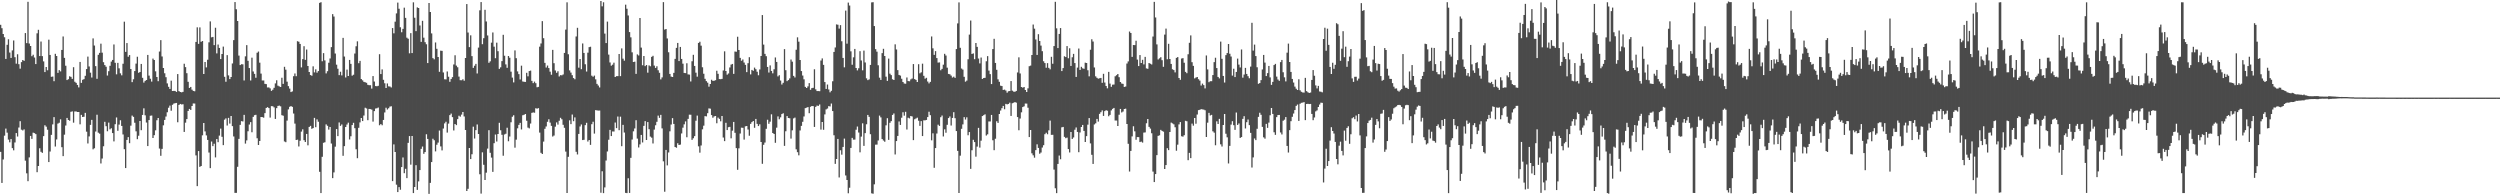<svg xmlns="http://www.w3.org/2000/svg" width="1920" height="150"><path d="M0 19.057h1v97.579H0zM1 21.647h1v118.856H1zM2 26.109h1v96.369H2zM3 28.599h1v75.587H3zM4 45.259h1v53.526H4zM5 34.409h1v67.464H5zM6 30.160h1v77.031H6zM7 40.362h1v68.955H7zM8 44.491h1v62.322H8zM9 38.717h1v75.036H9zM10 31.058h1v84.379H10zM11 43.910h1v65.497H11zM12 48.874h1v53.342H12zM13 41.696h1v63.173H13zM14 49.283h1v48.687H14zM15 52.735h1v40.360H15zM16 47.738h1v51.862H16zM17 46.068h1v54.154H17zM18 46.727h1v52.659H18zM19 25.396h1v97.997H19zM20 33.146h1v99.965H20zM21 1.389h1v137.782H21zM22 33.411h1v87.460H22zM23 35.328h1v69.088H23zM24 43.150h1v63.488H24zM25 42.058h1v59.821H25zM26 44.169h1v58.056H26zM27 49.200h1v53.825H27zM28 25.606h1v106.623H28zM29 22.891h1v104.586H29zM30 43.062h1v70.802H30zM31 31.890h1v84.668H31zM32 43.104h1v74.307H32zM33 47.156h1v57.398H33zM34 55.356h1v40.868H34zM35 51.433h1v45.831H35zM36 53.970h1v45.651H36zM37 30.459h1v94.030H37zM38 42.202h1v74.150H38zM39 58.996h1v44.580H39zM40 58.761h1v36.787H40zM41 62.383h1v27.585H41zM42 41.299h1v71.265H42zM43 42.985h1v64.125H43zM44 55.981h1v38.923H44zM45 53.875h1v40.408H45zM46 54.826h1v36.842H46zM47 38.331h1v74.728H47zM48 28.023h1v91.907H48zM49 44.432h1v58.986H49zM50 50.494h1v45.904H50zM51 61.497h1v29.078H51zM52 60.824h1v31.327H52zM53 58.593h1v34.127H53zM54 59.039h1v26.825H54zM55 60.551h1v25.014H55zM56 51.608h1v42.619H56zM57 62.796h1v22.820H57zM58 63.625h1v21.965H58zM59 65.233h1v20.780H59zM60 67.116h1v18.915H60zM61 47.567h1v47.926H61zM62 63.644h1v24.573H62zM63 61.301h1v28.540H63zM64 60.749h1v28.921H64zM65 58.193h1v28.502H65zM66 53.042h1v48.057H66zM67 43.445h1v66.717H67zM68 51.032h1v53.743H68zM69 55.830h1v40.067H69zM70 59.543h1v32.491H70zM71 29.469h1v85.239H71zM72 34.969h1v78.914H72zM73 50.803h1v50.238H73zM74 60.504h1v27.619H74zM75 42.099h1v59.808H75zM76 40.595h1v62.075H76zM77 33.556h1v91.999H77zM78 40.460h1v81.302H78zM79 47.773h1v64.548H79zM80 49.953h1v43.588H80zM81 51.239h1v45.705H81zM82 57.991h1v42.815H82zM83 54.678h1v39.485H83zM84 50.522h1v48.802H84zM85 47.304h1v51.197H85zM86 46.041h1v56.146H86zM87 34.146h1v74.465H87zM88 48.233h1v47.131H88zM89 57.098h1v33.115H89zM90 48.289h1v52.186H90zM91 52.474h1v43.239H91zM92 56.331h1v36.058H92zM93 57.864h1v38.829H93zM94 48.933h1v54.314H94zM95 16.627h1v97.944H95zM96 39.842h1v89.231H96zM97 33.088h1v74.359H97zM98 43.558h1v61.762H98zM99 42.290h1v67.675H99zM100 53.003h1v43.529H100zM101 63.068h1v25.711H101zM102 60.860h1v28.869H102zM103 54.567h1v39.707H103zM104 48.857h1v51.987H104zM105 43.592h1v63.317H105zM106 55.922h1v48.310H106zM107 55.300h1v37.651H107zM108 49.114h1v50.883H108zM109 59.738h1v28.528H109zM110 63.439h1v19.783H110zM111 62.127h1v26.432H111zM112 61.441h1v32.684H112zM113 42.199h1v69.971H113zM114 58.053h1v34.173H114zM115 60.470h1v28.430H115zM116 62.669h1v26.034H116zM117 45.017h1v60.963H117zM118 46.068h1v57.773H118zM119 54.803h1v45.303H119zM120 59.120h1v33.248H120zM121 62.370h1v28.238H121zM122 39.564h1v74.502H122zM123 30.802h1v88.862H123zM124 43.353h1v70.978H124zM125 52.244h1v44.030H125zM126 56.284h1v35.840H126zM127 59.295h1v30.218H127zM128 64.035h1v22.161H128zM129 66.643h1v16.086H129zM130 68.306h1v12.775H130zM131 61.969h1v23.066H131zM132 69.895h1v10.600H132zM133 69.766h1v9.777H133zM134 69.862h1v9.402H134zM135 70.618h1v8.451H135zM136 56.860h1v37.058H136zM137 69.998h1v10.597H137zM138 70.680h1v9.125H138zM139 70.905h1v9.340H139zM140 70.569h1v9.525H140zM141 48.946h1v52.369H141zM142 51.549h1v42.651H142zM143 56.234h1v35.197H143zM144 62.813h1v22.371H144zM145 67.546h1v16.123H145zM146 66.783h1v17.639H146zM147 68.853h1v12.565H147zM148 69.853h1v9.586H148zM149 70.080h1v9.418H149zM150 32.204h1v87.142H150zM151 20.977h1v121.968H151zM152 33.683h1v82.331H152zM153 21.061h1v107.071H153zM154 32.098h1v95.403H154zM155 31.483h1v72.447H155zM156 56.828h1v37.611H156zM157 47.627h1v53.282H157zM158 51.743h1v52.219H158zM159 45.879h1v61.589H159zM160 32.515h1v84.607H160zM161 16.447h1v112.678H161zM162 28.687h1v80.014H162zM163 28.359h1v83.861H163zM164 34.668h1v75.703H164zM165 21.293h1v99.608H165zM166 40.991h1v65.817H166zM167 34.212h1v74.996H167zM168 36.825h1v67.318H168zM169 45.348h1v53.413H169zM170 41.490h1v63.583H170zM171 35.783h1v75.676H171zM172 58.964h1v32.946H172zM173 62.750h1v28.161H173zM174 42.345h1v54.042H174zM175 57.882h1v32.648H175zM176 60.736h1v34.199H176zM177 59.161h1v29.952H177zM178 48.720h1v48.153H178zM179 30.811h1v73.989H179zM180 1.599h1v146.520H180zM181 7.101h1v141.036H181zM182 16.148h1v111.979H182zM183 42.721h1v63.910H183zM184 49.961h1v45.915H184zM185 49.292h1v43.726H185zM186 49.402h1v43.895H186zM187 61.773h1v26.442H187zM188 43.255h1v67.042H188zM189 34.684h1v73.163H189zM190 46.702h1v54.134H190zM191 52.271h1v43.356H191zM192 61.781h1v31.993H192zM193 44.269h1v57.307H193zM194 54.900h1v34.873H194zM195 56.734h1v31.725H195zM196 59.709h1v28.460H196zM197 40.495h1v65.688H197zM198 39.573h1v71.803H198zM199 48.136h1v60.174H199zM200 56.504h1v33.327H200zM201 61.779h1v28.178H201zM202 61.795h1v28.573H202zM203 64.435h1v22.462H203zM204 64.605h1v18.270H204zM205 67.158h1v15.140H205zM206 67.139h1v15.867H206zM207 67.913h1v22.399H207zM208 69.773h1v11.752H208zM209 68.915h1v12.681H209zM210 67.440h1v15.039H210zM211 64.042h1v27.324H211zM212 61.650h1v21.420H212zM213 65.783h1v15.569H213zM214 66.339h1v14.782H214zM215 66.817h1v14.863H215zM216 59.718h1v28.764H216zM217 64.427h1v24.452H217zM218 51.288h1v57.375H218zM219 53.518h1v55.702H219zM220 62.736h1v29.880H220zM221 66.143h1v17.856H221zM222 68.044h1v13.989H222zM223 70.692h1v10.782H223zM224 70.184h1v11.908H224zM225 58.525h1v28.643H225zM226 56.421h1v38.491H226zM227 58.539h1v48.975H227zM228 31.648h1v75.613H228zM229 32.051h1v80.423H229zM230 33.726h1v74.372H230zM231 51.775h1v49.285H231zM232 45.416h1v53.915H232zM233 35.481h1v72.191H233zM234 45.992h1v63.088H234zM235 38.055h1v64.827H235zM236 50.663h1v60.964H236zM237 55.320h1v42.157H237zM238 57.637h1v39.020H238zM239 58.186h1v40.730H239zM240 50.937h1v47.407H240zM241 55.584h1v34.944H241zM242 53.260h1v44.411H242zM243 55.799h1v35.884H243zM244 54.598h1v38.875H244zM245 2.191h1v129.762H245zM246 1.706h1v146.584H246zM247 47.049h1v73.351H247zM248 40.807h1v68.886H248zM249 46.400h1v62.870H249zM250 56.386h1v39.165H250zM251 54.686h1v41.912H251zM252 48.191h1v51.332H252zM253 44.921h1v52.589H253zM254 36.186h1v74.024H254zM255 10.872h1v125.911H255zM256 12.686h1v119.700H256zM257 41.101h1v71.539H257zM258 49.686h1v49.435H258zM259 52.805h1v51.731H259zM260 57.720h1v36.308H260zM261 55.069h1v41.578H261zM262 57.890h1v37.702H262zM263 29.063h1v90.576H263zM264 43.429h1v68.806H264zM265 59.504h1v38.016H265zM266 53.433h1v42.217H266zM267 58.391h1v35.836H267zM268 46.032h1v61.055H268zM269 49.026h1v55.628H269zM270 58.110h1v37.944H270zM271 57.406h1v36.916H271zM272 41.093h1v57.372H272zM273 35.553h1v79.101H273zM274 31.768h1v89.717H274zM275 48.530h1v49.620H275zM276 46.744h1v47.281H276zM277 60.710h1v29.896H277zM278 61.674h1v31.287H278zM279 62.869h1v25.863H279zM280 63.171h1v19.582H280zM281 63.576h1v19.706H281zM282 65.136h1v27.170H282zM283 65.437h1v18.216H283zM284 65.446h1v18.348H284zM285 68.046h1v16.115H285zM286 58.419h1v34.950H286zM287 62.622h1v22.721H287zM288 66.089h1v17.239H288zM289 66.256h1v16.903H289zM290 65.891h1v16.706H290zM291 41.613h1v54.596H291zM292 56.899h1v38.369H292zM293 53.303h1v42.925H293zM294 61.303h1v30.804H294zM295 63.953h1v22.435H295zM296 67.578h1v15.180H296zM297 64.111h1v20.017H297zM298 66.287h1v16.876H298zM299 66.459h1v15.399H299zM300 67.166h1v14.458H300zM301 21.540h1v117.587H301zM302 25.600h1v85.305H302zM303 16.666h1v100.082H303zM304 10.300h1v131.523H304zM305 1.981h1v145.508H305zM306 6.691h1v137.029H306zM307 20.936h1v124.755H307zM308 24.774h1v103.532H308zM309 22.187h1v98.768H309zM310 5.914h1v127.089H310zM311 13.697h1v115.937H311zM312 28.921h1v107.872H312zM313 29.757h1v79.980H313zM314 40.965h1v63.527H314zM315 25.453h1v100.987H315zM316 40.747h1v63.708H316zM317 1.795h1v146.503H317zM318 13.645h1v129.955H318zM319 23.920h1v102.962H319zM320 5.703h1v140.125H320zM321 6.166h1v133.148H321zM322 19.569h1v111.028H322zM323 32.129h1v82.186H323zM324 15.999h1v96.545H324zM325 28.921h1v89.183H325zM326 32.427h1v84.340H326zM327 33.975h1v69.141H327zM328 48.433h1v58.251H328zM329 2.306h1v146.582H329zM330 9.226h1v131.216H330zM331 25.668h1v98.788H331zM332 44.664h1v61.904H332zM333 45.543h1v62.163H333zM334 32.615h1v83.681H334zM335 37.486h1v73.679H335zM336 43.767h1v65.731H336zM337 55.167h1v45.095H337zM338 38.929h1v73.493H338zM339 39.074h1v76.451H339zM340 55.651h1v43.076H340zM341 60.873h1v33.883H341zM342 60.978h1v32.510H342zM343 54.903h1v46.935H343zM344 58.943h1v36.000H344zM345 62.822h1v25.606H345zM346 60.638h1v26.608H346zM347 59.262h1v30.706H347zM348 49.499h1v50.703H348zM349 42.465h1v52.750H349zM350 50.386h1v45.714H350zM351 51.648h1v39.867H351zM352 58.845h1v30.016H352zM353 61.584h1v28.026H353zM354 61.634h1v26.367H354zM355 60.899h1v25.122H355zM356 61.984h1v27.467H356zM357 44.566h1v55.257H357zM358 3.102h1v143.582H358zM359 24.965h1v120.009H359zM360 36.173h1v77.466H360zM361 27.131h1v95.042H361zM362 43.111h1v75.344H362zM363 52.128h1v45.164H363zM364 50.464h1v55.910H364zM365 49.053h1v50.905H365zM366 56.438h1v39.152H366zM367 36.558h1v66.379H367zM368 7.922h1v125.937H368zM369 1.593h1v147.098H369zM370 33.944h1v83.049H370zM371 29.348h1v97.193H371zM372 7.539h1v130.707H372zM373 16.486h1v116.108H373zM374 27.221h1v86.928H374zM375 48.247h1v51.757H375zM376 47.118h1v70.233H376zM377 32.768h1v88.269H377zM378 24.936h1v107.057H378zM379 35.835h1v74.151H379zM380 44.691h1v58.633H380zM381 32.792h1v75.930H381zM382 39.336h1v63.580H382zM383 52.900h1v41.424H383zM384 51.731h1v48.299H384zM385 46.966h1v56.567H385zM386 26.713h1v92.910H386zM387 42.814h1v60.475H387zM388 49.450h1v53.268H388zM389 52.069h1v46.041H389zM390 42.991h1v65.480H390zM391 44.343h1v60.491H391zM392 55.047h1v38.873H392zM393 59.589h1v30.044H393zM394 63.272h1v25.240H394zM395 38.693h1v74.725H395zM396 44.683h1v62.593H396zM397 54.831h1v43.706H397zM398 56.956h1v38.936H398zM399 61.048h1v33.297H399zM400 50.425h1v49.013H400zM401 62.580h1v25.920H401zM402 62.844h1v25.302H402zM403 62.927h1v24.606H403zM404 55.905h1v36.824H404zM405 58.627h1v39.357H405zM406 54.568h1v44.030H406zM407 54.237h1v40.661H407zM408 62.131h1v24.531H408zM409 63.823h1v22.490H409zM410 62.657h1v23.928H410zM411 63.875h1v19.262H411zM412 67.041h1v16.434H412zM413 66.710h1v16.355H413zM414 35.862h1v65.973H414zM415 33.380h1v83.990H415zM416 16.254h1v102.025H416zM417 29.312h1v79.414H417zM418 48.294h1v50.602H418zM419 51.841h1v45.260H419zM420 50.336h1v43.186H420zM421 52.286h1v39.312H421zM422 55.019h1v39.160H422zM423 57.421h1v39.241H423zM424 38.314h1v66.551H424zM425 48.517h1v55.593H425zM426 54.112h1v43.162H426zM427 55.896h1v38.110H427zM428 54.718h1v40.993H428zM429 58.701h1v34.024H429zM430 57.708h1v32.775H430zM431 57.878h1v33.737H431zM432 57.198h1v38.653H432zM433 40.630h1v57.540H433zM434 22.757h1v93.652H434zM435 1.785h1v146.457H435zM436 41.690h1v78.749H436zM437 54.089h1v38.323H437zM438 55.750h1v39.594H438zM439 57.756h1v30.184H439zM440 59.968h1v33.130H440zM441 60.853h1v29.314H441zM442 27.980h1v88.607H442zM443 21.357h1v97.270H443zM444 51.951h1v50.903H444zM445 45.335h1v51.803H445zM446 53.143h1v42.444H446zM447 33.376h1v74.205H447zM448 40.636h1v66.730H448zM449 49.358h1v46.765H449zM450 54.911h1v39.394H450zM451 40.470h1v68.211H451zM452 36.205h1v71.334H452zM453 35.887h1v75.378H453zM454 58.135h1v37.234H454zM455 58.908h1v34.583H455zM456 58.063h1v44.547H456zM457 60.929h1v23.668H457zM458 64.409h1v20.353H458zM459 65.696h1v19.257H459zM460 67.165h1v17.706H460zM461 0.755h1v147.261H461zM462 4.851h1v126.689H462zM463 1.745h1v146.557H463zM464 25.794h1v118.152H464zM465 33.076h1v90.223H465zM466 16.570h1v99.764H466zM467 41.943h1v65.369H467zM468 47.950h1v51.783H468zM469 50.418h1v54.100H469zM470 49.651h1v51.322H470zM471 48.148h1v52.871H471zM472 59.127h1v34.956H472zM473 58.453h1v39.976H473zM474 58.466h1v31.042H474zM475 41.453h1v58.537H475zM476 58.447h1v31.141H476zM477 37.178h1v75.102H477zM478 45.068h1v50.811H478zM479 46.596h1v55.205H479zM480 3.573h1v144.573H480zM481 6.686h1v141.633H481zM482 11.878h1v125.033H482zM483 24.603h1v123.559H483zM484 28.670h1v92.546H484zM485 40.173h1v66.993H485zM486 47.598h1v53.285H486zM487 47.350h1v51.305H487zM488 56.707h1v35.632H488zM489 41.776h1v64.670H489zM490 42.583h1v70.677H490zM491 13.799h1v97.077H491zM492 36.555h1v67.061H492zM493 50.102h1v59.286H493zM494 43.011h1v53.680H494zM495 50.793h1v42.223H495zM496 49.920h1v57.600H496zM497 55.810h1v37.934H497zM498 50.244h1v49.000H498zM499 50.914h1v53.977H499zM500 43.688h1v62.060H500zM501 42.866h1v67.336H501zM502 50.382h1v49.130H502zM503 52.167h1v44.034H503zM504 50.896h1v42.627H504zM505 53.982h1v34.795H505zM506 55.912h1v34.589H506zM507 60.986h1v27.256H507zM508 59.428h1v39.161H508zM509 1.632h1v122.295H509zM510 22.710h1v124.548H510zM511 22.255h1v92.876H511zM512 29.533h1v97.473H512zM513 40.118h1v76.981H513zM514 56.765h1v44.115H514zM515 58.827h1v36.836H515zM516 59.123h1v31.592H516zM517 55.977h1v39.204H517zM518 45.220h1v67.701H518zM519 36.761h1v76.690H519zM520 32.979h1v77.030H520zM521 46.890h1v64.482H521zM522 36.038h1v75.021H522zM523 45.269h1v57.255H523zM524 48.888h1v49.144H524zM525 56.028h1v39.451H525zM526 56.181h1v37.062H526zM527 48.570h1v56.834H527zM528 57.126h1v34.179H528zM529 57.273h1v30.805H529zM530 62.589h1v25.549H530zM531 47.071h1v60.365H531zM532 42.064h1v64.122H532zM533 50.614h1v53.927H533zM534 55.801h1v36.929H534zM535 58.871h1v29.911H535zM536 32.992h1v79.371H536zM537 32.060h1v85.173H537zM538 35.096h1v76.598H538zM539 51.645h1v47.662H539zM540 56.633h1v39.900H540zM541 60.540h1v28.672H541zM542 62.312h1v27.058H542zM543 63.503h1v23.450H543zM544 66.562h1v16.705H544zM545 64.531h1v18.905H545zM546 61.235h1v27.126H546zM547 62.124h1v28.296H547zM548 62.000h1v27.383H548zM549 61.593h1v27.501H549zM550 54.341h1v40.342H550zM551 56.693h1v33.616H551zM552 60.711h1v30.581H552zM553 60.838h1v32.348H553zM554 60.591h1v28.477H554zM555 54.121h1v51.495H555zM556 39.405h1v69.006H556zM557 54.526h1v39.774H557zM558 57.348h1v42.556H558zM559 56.432h1v41.278H559zM560 51.833h1v45.588H560zM561 49.606h1v56.643H561zM562 49.099h1v51.267H562zM563 56.708h1v36.917H563zM564 39.579h1v62.394H564zM565 39.736h1v74.051H565zM566 28.217h1v102.206H566zM567 38.401h1v75.526H567zM568 44.429h1v58.100H568zM569 46.666h1v51.408H569zM570 45.644h1v52.520H570zM571 48.026h1v59.186H571zM572 49.830h1v47.192H572zM573 55.388h1v41.364H573zM574 48.535h1v50.926H574zM575 43.952h1v60.296H575zM576 57.136h1v38.013H576zM577 53.696h1v40.120H577zM578 54.357h1v38.563H578zM579 51.916h1v46.243H579zM580 53.138h1v38.197H580zM581 55.107h1v40.044H581zM582 57.793h1v39.049H582zM583 53.324h1v42.149H583zM584 42.996h1v66.059H584zM585 11.578h1v114.212H585zM586 34.274h1v76.952H586zM587 41.394h1v68.073H587zM588 43.158h1v55.738H588zM589 51.407h1v40.524H589zM590 55.718h1v39.365H590zM591 50.221h1v43.226H591zM592 54.497h1v33.287H592zM593 56.307h1v45.860H593zM594 53.172h1v49.732H594zM595 44.121h1v65.563H595zM596 47.575h1v50.458H596zM597 58.696h1v30.704H597zM598 57.762h1v33.819H598zM599 61.842h1v28.289H599zM600 64.900h1v22.706H600zM601 63.616h1v23.391H601zM602 37.723h1v74.289H602zM603 53.901h1v46.891H603zM604 62.328h1v26.818H604zM605 61.495h1v29.149H605zM606 60.234h1v30.616H606zM607 45.711h1v60.712H607zM608 47.350h1v52.755H608zM609 58.255h1v32.697H609zM610 59.516h1v30.797H610zM611 38.187h1v76.481H611zM612 28.655h1v88.258H612zM613 31.995h1v87.301H613zM614 46.091h1v54.104H614zM615 54.580h1v42.091H615zM616 58.026h1v35.512H616zM617 60.942h1v28.528H617zM618 66.714h1v16.345H618zM619 67.571h1v15.119H619zM620 66.358h1v15.892H620zM621 63.864h1v23.053H621zM622 68.951h1v13.053H622zM623 67.666h1v13.734H623zM624 67.453h1v14.074H624zM625 53.171h1v44.304H625zM626 68.588h1v13.494H626zM627 69.964h1v11.127H627zM628 69.939h1v11.358H628zM629 70.065h1v10.167H629zM630 46.507h1v53.026H630zM631 44.856h1v48.864H631zM632 49.826h1v49.857H632zM633 63.049h1v24.829H633zM634 68.297h1v15.733H634zM635 64.948h1v18.391H635zM636 68.711h1v12.785H636zM637 70.904h1v10.863H637zM638 69.743h1v9.761H638zM639 62.421h1v22.873H639zM640 39.863h1v64.010H640zM641 36.468h1v89.389H641zM642 18.727h1v103.361H642zM643 19.004h1v87.686H643zM644 21.983h1v114.323H644zM645 19.314h1v96.094H645zM646 31.699h1v87.101H646zM647 44.507h1v68.344H647zM648 51.702h1v54.752H648zM649 8.136h1v126.599H649zM650 33.537h1v104.688H650zM651 2.015h1v146.438H651zM652 4.262h1v139.910H652zM653 39.431h1v74.178H653zM654 49.698h1v56.191H654zM655 44.033h1v63.214H655zM656 37.572h1v69.650H656zM657 52.216h1v47.427H657zM658 54.057h1v43.114H658zM659 52.439h1v49.361H659zM660 39.311h1v77.700H660zM661 46.457h1v58.473H661zM662 54.012h1v40.682H662zM663 38.851h1v73.162H663zM664 47.982h1v54.246H664zM665 60.168h1v35.268H665zM666 61.535h1v26.757H666zM667 60.953h1v28.815H667zM668 49.882h1v53.170H668zM669 1.826h1v146.643H669zM670 1.688h1v147.109H670zM671 20.022h1v121.563H671zM672 37.730h1v73.356H672zM673 39.694h1v71.359H673zM674 50.106h1v57.793H674zM675 59.629h1v29.130H675zM676 61.397h1v28.758H676zM677 40.795h1v66.029H677zM678 37.497h1v70.410H678zM679 43.014h1v65.838H679zM680 58.902h1v37.371H680zM681 62.087h1v28.695H681zM682 45.011h1v62.423H682zM683 56.573h1v37.716H683zM684 57.713h1v35.333H684zM685 60.878h1v27.415H685zM686 61.441h1v25.726H686zM687 34.023h1v84.624H687zM688 37.982h1v70.370H688zM689 53.838h1v50.575H689zM690 57.532h1v35.757H690zM691 58.054h1v37.915H691zM692 60.462h1v29.950H692zM693 62.999h1v23.217H693zM694 64.144h1v24.714H694zM695 64.302h1v21.536H695zM696 59.486h1v40.020H696zM697 62.243h1v28.178H697zM698 62.435h1v28.480H698zM699 60.982h1v28.095H699zM700 60.302h1v29.133H700zM701 49.223h1v58.389H701zM702 60.698h1v30.873H702zM703 61.367h1v29.634H703zM704 62.982h1v27.378H704zM705 49.309h1v43.435H705zM706 56.321h1v40.355H706zM707 55.544h1v37.491H707zM708 48.892h1v55.624H708zM709 58.190h1v34.221H709zM710 60.427h1v32.014H710zM711 59.763h1v32.367H711zM712 62.603h1v27.293H712zM713 64.029h1v21.775H713zM714 62.850h1v25.601H714zM715 28.002h1v79.796H715zM716 37.114h1v65.290H716zM717 42.121h1v86.744H717zM718 39.278h1v74.443H718zM719 44.601h1v57.929H719zM720 48.098h1v47.650H720zM721 47.909h1v48.801H721zM722 53.984h1v36.017H722zM723 52.874h1v35.868H723zM724 49.651h1v55.131H724zM725 41.313h1v58.009H725zM726 42.643h1v59.303H726zM727 51.984h1v43.887H727zM728 56.780h1v33.892H728zM729 57.034h1v32.390H729zM730 58.055h1v38.329H730zM731 59.526h1v31.031H731zM732 58.893h1v27.264H732zM733 59.813h1v30.960H733zM734 37.665h1v62.986H734zM735 17.964h1v97.913H735zM736 1.826h1v146.421H736zM737 36.722h1v82.851H737zM738 52.629h1v46.278H738zM739 53.473h1v42.089H739zM740 58.975h1v30.995H740zM741 62.703h1v29.108H741zM742 61.904h1v28.213H742zM743 45.502h1v58.396H743zM744 26.549h1v74.901H744zM745 15.755h1v113.923H745zM746 41.419h1v74.009H746zM747 41.012h1v66.354H747zM748 45.490h1v63.608H748zM749 33.001h1v87.299H749zM750 35.982h1v76.617H750zM751 44.960h1v53.255H751zM752 48.702h1v64.643H752zM753 44.177h1v63.852H753zM754 60.632h1v28.491H754zM755 59.911h1v28.550H755zM756 59.730h1v28.076H756zM757 47.074h1v57.018H757zM758 43.113h1v60.052H758zM759 54.214h1v39.076H759zM760 56.921h1v36.384H760zM761 64.538h1v23.731H761zM762 37.669h1v70.036H762zM763 29.823h1v85.542H763zM764 48.353h1v58.200H764zM765 53.615h1v39.509H765zM766 60.952h1v33.472H766zM767 62.817h1v24.722H767zM768 65.774h1v19.127H768zM769 66.106h1v16.985H769zM770 69.090h1v12.283H770zM771 68.810h1v15.128H771zM772 69.540h1v10.224H772zM773 71.183h1v8.997H773zM774 70.113h1v9.722H774zM775 69.912h1v8.940H775zM776 62.266h1v26.772H776zM777 69.648h1v9.671H777zM778 70.328h1v8.554H778zM779 70.484h1v7.923H779zM780 69.857h1v8.980H780zM781 55.671h1v34.228H781zM782 44.020h1v56.033H782zM783 56.398h1v34.621H783zM784 66.828h1v19.420H784zM785 67.305h1v14.946H785zM786 66.815h1v14.869H786zM787 69.120h1v10.383H787zM788 70.672h1v8.879H788zM789 67.840h1v14.909H789zM790 50.859h1v54.383H790zM791 50.377h1v49.475H791zM792 42.236h1v75.539H792zM793 18.849h1v100.421H793zM794 22.039h1v99.074H794zM795 30.324h1v84.988H795zM796 42.171h1v68.675H796zM797 26.244h1v87.379H797zM798 31.469h1v86.604H798zM799 34.999h1v82.124H799zM800 39.297h1v74.002H800zM801 47.039h1v64.486H801zM802 48.435h1v54.641H802zM803 52.011h1v49.951H803zM804 48.488h1v54.604H804zM805 52.137h1v47.940H805zM806 53.256h1v39.361H806zM807 43.621h1v59.954H807zM808 48.948h1v54.603H808zM809 35.378h1v94.853H809zM810 1.378h1v143.216H810zM811 21.757h1v126.570H811zM812 36.930h1v88.960H812zM813 26.043h1v93.429H813zM814 21.532h1v100.798H814zM815 54.567h1v43.210H815zM816 52.269h1v45.233H816zM817 43.195h1v61.900H817zM818 43.806h1v62.354H818zM819 35.377h1v70.289H819zM820 44.743h1v69.753H820zM821 37.062h1v80.034H821zM822 50.652h1v50.739H822zM823 43.965h1v62.738H823zM824 41.362h1v64.189H824zM825 48.413h1v51.222H825zM826 59.060h1v38.849H826zM827 51.904h1v49.441H827zM828 37.254h1v79.639H828zM829 53.733h1v48.011H829zM830 51.306h1v46.235H830zM831 52.467h1v43.485H831zM832 52.817h1v47.718H832zM833 48.106h1v60.973H833zM834 48.392h1v56.161H834zM835 53.973h1v41.750H835zM836 58.610h1v32.047H836zM837 38.187h1v71.952H837zM838 30.137h1v88.769H838zM839 31.903h1v94.004H839zM840 51.794h1v43.802H840zM841 58.604h1v36.110H841zM842 59.745h1v31.611H842zM843 60.423h1v32.968H843zM844 60.100h1v27.332H844zM845 59.844h1v26.327H845zM846 63.594h1v21.217H846zM847 56.655h1v32.390H847zM848 63.401h1v21.941H848zM849 66.051h1v18.559H849zM850 67.823h1v17.210H850zM851 55.191h1v34.105H851zM852 64.195h1v24.042H852zM853 66.651h1v18.125H853zM854 65.002h1v18.614H854zM855 64.948h1v17.947H855zM856 58.579h1v33.973H856zM857 57.745h1v34.799H857zM858 56.846h1v39.913H858zM859 59.292h1v28.815H859zM860 62.992h1v20.667H860zM861 64.135h1v22.233H861zM862 64.389h1v21.268H862zM863 66.774h1v16.931H863zM864 66.473h1v16.974H864zM865 48.786h1v46.423H865zM866 47.144h1v63.270H866zM867 24.216h1v107.519H867zM868 25.349h1v90.586H868zM869 43.657h1v61.100H869zM870 34.572h1v62.398H870zM871 34.642h1v66.222H871zM872 31.285h1v76.036H872zM873 45.778h1v59.492H873zM874 50.759h1v54.575H874zM875 42.303h1v66.811H875zM876 48.387h1v60.346H876zM877 45.910h1v63.616H877zM878 49.434h1v52.412H878zM879 43.699h1v57.967H879zM880 52.530h1v42.147H880zM881 52.836h1v38.534H881zM882 48.400h1v49.042H882zM883 48.971h1v49.809H883zM884 49.526h1v52.844H884zM885 28.052h1v103.712H885zM886 1.442h1v138.402H886zM887 13.424h1v120.237H887zM888 34.088h1v85.059H888zM889 45.681h1v58.664H889zM890 44.784h1v59.174H890zM891 43.947h1v55.768H891zM892 46.222h1v54.311H892zM893 51.292h1v49.834H893zM894 26.564h1v103.247H894zM895 21.953h1v104.841H895zM896 45.503h1v68.326H896zM897 33.621h1v81.688H897zM898 45.320h1v56.037H898zM899 49.093h1v45.076H899zM900 53.219h1v41.533H900zM901 53.792h1v41.676H901zM902 55.610h1v42.142H902zM903 44.429h1v71.340H903zM904 43.807h1v67.308H904zM905 59.895h1v35.667H905zM906 61.283h1v32.469H906zM907 44.950h1v59.722H907zM908 44.628h1v60.314H908zM909 48.172h1v55.643H909zM910 55.199h1v37.565H910zM911 56.201h1v36.914H911zM912 41.658h1v81.354H912zM913 32.876h1v84.536H913zM914 27.194h1v94.227H914zM915 47.746h1v47.174H915zM916 50.562h1v45.958H916zM917 60.219h1v30.416H917zM918 59.566h1v35.437H918zM919 59.142h1v28.837H919zM920 60.846h1v23.735H920zM921 61.897h1v22.435H921zM922 65.664h1v18.147H922zM923 64.213h1v19.807H923zM924 65.396h1v18.762H924zM925 67.914h1v16.750H925zM926 42.585h1v62.653H926zM927 53.311h1v40.892H927zM928 63.115h1v23.547H928zM929 62.349h1v26.322H929zM930 62.354h1v25.866H930zM931 57.643h1v43.196H931zM932 47.699h1v54.164H932zM933 44.344h1v67.235H933zM934 52.289h1v40.917H934zM935 59.100h1v36.152H935zM936 60.234h1v31.067H936zM937 31.951h1v78.882H937zM938 45.161h1v67.359H938zM939 58.323h1v37.702H939zM940 63.362h1v24.205H940zM941 42.367h1v60.351H941zM942 40.765h1v64.716H942zM943 33.798h1v91.732H943zM944 41.261h1v70.789H944zM945 43.401h1v52.290H945zM946 58.052h1v35.017H946zM947 52.777h1v43.371H947zM948 59.204h1v40.518H948zM949 55.239h1v31.197H949zM950 44.982h1v50.965H950zM951 49.633h1v45.212H951zM952 51.788h1v54.142H952zM953 37.973h1v67.269H953zM954 59.656h1v31.656H954zM955 57.260h1v31.973H955zM956 52.128h1v46.526H956zM957 56.802h1v37.043H957zM958 58.517h1v33.270H958zM959 60.117h1v35.962H959zM960 51.165h1v50.870H960zM961 17.532h1v111.109H961zM962 38.859h1v82.044H962zM963 34.269h1v72.056H963zM964 43.058h1v64.553H964zM965 51.665h1v47.228H965zM966 64.367h1v25.402H966zM967 63.802h1v22.791H967zM968 61.532h1v26.637H968zM969 53.339h1v44.081H969zM970 42.207h1v63.243H970zM971 48.096h1v58.396H971zM972 58.433h1v36.718H972zM973 56.172h1v42.007H973zM974 50.644h1v43.506H974zM975 59.433h1v29.092H975zM976 65.203h1v17.751H976zM977 62.899h1v24.600H977zM978 49.970h1v51.619H978zM979 49.027h1v54.571H979zM980 58.849h1v31.118H980zM981 61.074h1v27.277H981zM982 62.050h1v26.227H982zM983 47.722h1v54.018H983zM984 46.045h1v57.210H984zM985 55.499h1v37.208H985zM986 59.380h1v32.535H986zM987 62.537h1v27.385H987zM988 40.469h1v71.627H988zM989 33.502h1v83.630H989zM990 47.601h1v52.349H990zM991 55.236h1v37.851H991zM992 60.626h1v29.085H992zM993 63.374h1v23.805H993zM994 66.516h1v18.014H994zM995 68.145h1v13.152H995zM996 69.120h1v11.149H996zM997 60.859h1v32.026H997zM998 69.363h1v10.286H998zM999 70.501h1v8.437H999zM1000 71.037h1v7.766H1000zM1001 71.113h1v7.322H1001zM1002 59.823h1v32.437H1002zM1003 69.972h1v9.877H1003zM1004 70.880h1v8.818H1004zM1005 71.419h1v8.496H1005zM1006 71.065h1v8.751H1006zM1007 61.372h1v26.150H1007zM1008 53.814h1v38.485H1008zM1009 58.165h1v32.067H1009zM1010 65.585h1v19.950H1010zM1011 67.883h1v16.909H1011zM1012 65.930h1v16.245H1012zM1013 70.222h1v10.055H1013zM1014 70.468h1v8.360H1014zM1015 70.936h1v8.045H1015zM1016 29.972h1v110.155H1016zM1017 21.289h1v108.204H1017zM1018 38.965h1v75.259H1018zM1019 22.041h1v105.460H1019zM1020 34.433h1v89.279H1020zM1021 51.415h1v56.543H1021zM1022 56.825h1v40.861H1022zM1023 48.187h1v52.409H1023zM1024 52.819h1v49.753H1024zM1025 49.783h1v59.226H1025zM1026 17.838h1v104.290H1026zM1027 18.639h1v107.562H1027zM1028 27.560h1v84.305H1028zM1029 46.686h1v62.092H1029zM1030 37.352h1v78.549H1030zM1031 23.938h1v95.418H1031zM1032 43.916h1v56.391H1032zM1033 35.854h1v72.233H1033zM1034 51.300h1v46.977H1034zM1035 47.002h1v49.994H1035zM1036 43.483h1v66.970H1036zM1037 37.610h1v65.497H1037zM1038 60.189h1v30.649H1038zM1039 62.884h1v27.146H1039zM1040 58.989h1v32.537H1040zM1041 58.920h1v29.807H1041zM1042 61.856h1v31.417H1042zM1043 60.387h1v27.181H1043zM1044 45.057h1v58.908H1044zM1045 2.426h1v141.961H1045zM1046 8.362h1v139.737H1046zM1047 7.786h1v140.300H1047zM1048 30.794h1v82.902H1048zM1049 44.071h1v60.703H1049zM1050 50.859h1v43.648H1050zM1051 50.572h1v42.110H1051zM1052 54.717h1v37.408H1052zM1053 55.443h1v34.924H1053zM1054 45.778h1v63.753H1054zM1055 35.257h1v71.867H1055zM1056 48.464h1v47.445H1056zM1057 54.189h1v37.222H1057zM1058 48.956h1v44.283H1058zM1059 49.220h1v49.302H1059zM1060 58.407h1v29.005H1060zM1061 61.986h1v25.136H1061zM1062 61.359h1v22.995H1062zM1063 36.940h1v79.667H1063zM1064 38.400h1v76.445H1064zM1065 52.785h1v55.567H1065zM1066 58.077h1v31.881H1066zM1067 60.553h1v32.347H1067zM1068 60.642h1v31.105H1068zM1069 63.861h1v23.465H1069zM1070 66.563h1v16.574H1070zM1071 68.065h1v14.319H1071zM1072 67.891h1v13.826H1072zM1073 69.630h1v11.044H1073zM1074 70.365h1v10.179H1074zM1075 69.317h1v11.501H1075zM1076 68.400h1v13.704H1076zM1077 41.511h1v53.921H1077zM1078 65.752h1v17.647H1078zM1079 67.337h1v13.495H1079zM1080 67.504h1v12.981H1080zM1081 68.375h1v12.377H1081zM1082 54.862h1v37.458H1082zM1083 61.667h1v27.587H1083zM1084 49.993h1v59.927H1084zM1085 58.359h1v45.603H1085zM1086 65.149h1v22.667H1086zM1087 66.982h1v17.228H1087zM1088 70.793h1v11.124H1088zM1089 70.582h1v10.439H1089zM1090 70.528h1v10.834H1090zM1091 60.729h1v32.634H1091zM1092 58.294h1v32.157H1092zM1093 55.196h1v50.151H1093zM1094 33.564h1v74.051H1094zM1095 33.907h1v77.037H1095zM1096 37.885h1v72.194H1096zM1097 47.303h1v52.178H1097zM1098 46.732h1v59.554H1098zM1099 36.682h1v64.474H1099zM1100 54.359h1v53.640H1100zM1101 36.838h1v71.515H1101zM1102 49.255h1v60.331H1102zM1103 55.410h1v41.379H1103zM1104 56.968h1v38.571H1104zM1105 57.069h1v40.939H1105zM1106 46.933h1v52.294H1106zM1107 60.125h1v32.081H1107zM1108 54.351h1v42.390H1108zM1109 57.311h1v34.050H1109zM1110 39.067h1v71.995H1110zM1111 1.707h1v128.928H1111zM1112 5.908h1v142.399H1112zM1113 41.898h1v71.053H1113zM1114 43.459h1v64.248H1114zM1115 29.200h1v76.927H1115zM1116 59.440h1v31.946H1116zM1117 55.727h1v40.480H1117zM1118 49.540h1v49.693H1118zM1119 46.185h1v50.760H1119zM1120 24.583h1v86.783H1120zM1121 12.653h1v126.323H1121zM1122 14.286h1v119.187H1122zM1123 45.688h1v66.188H1123zM1124 51.308h1v45.748H1124zM1125 52.976h1v49.608H1125zM1126 58.058h1v34.523H1126zM1127 56.122h1v39.080H1127zM1128 58.739h1v35.507H1128zM1129 34.510h1v79.770H1129zM1130 49.392h1v61.328H1130zM1131 54.132h1v42.038H1131zM1132 55.943h1v38.618H1132zM1133 48.369h1v49.284H1133zM1134 47.774h1v55.234H1134zM1135 52.452h1v47.884H1135zM1136 58.099h1v37.453H1136zM1137 60.442h1v32.682H1137zM1138 42.830h1v69.245H1138zM1139 34.807h1v82.053H1139zM1140 33.156h1v84.700H1140zM1141 49.525h1v43.722H1141zM1142 54.220h1v37.224H1142zM1143 63.261h1v24.992H1143zM1144 63.829h1v27.013H1144zM1145 62.893h1v22.755H1145zM1146 64.608h1v17.093H1146zM1147 66.939h1v15.179H1147zM1148 61.159h1v30.477H1148zM1149 66.566h1v15.957H1149zM1150 67.447h1v15.350H1150zM1151 69.039h1v13.435H1151zM1152 59.346h1v32.268H1152zM1153 61.686h1v26.790H1153zM1154 67.467h1v15.667H1154zM1155 67.099h1v14.939H1155zM1156 67.171h1v14.321H1156zM1157 57.951h1v31.698H1157zM1158 59.341h1v34.964H1158zM1159 55.306h1v39.690H1159zM1160 61.612h1v30.217H1160zM1161 64.625h1v21.773H1161zM1162 65.355h1v18.566H1162zM1163 65.464h1v17.580H1163zM1164 67.211h1v14.081H1164zM1165 67.409h1v13.835H1165zM1166 25.294h1v111.799H1166zM1167 17.444h1v112.497H1167zM1168 29.338h1v79.665H1168zM1169 18.364h1v105.819H1169zM1170 11.519h1v128.714H1170zM1171 2.987h1v142.512H1171zM1172 28.629h1v97.703H1172zM1173 21.773h1v123.203H1173zM1174 24.830h1v88.011H1174zM1175 15.899h1v109.281H1175zM1176 6.992h1v126.247H1176zM1177 17.522h1v110.024H1177zM1178 29.823h1v104.617H1178zM1179 29.843h1v80.153H1179zM1180 44.570h1v54.743H1180zM1181 24.339h1v102.285H1181zM1182 26.621h1v94.322H1182zM1183 1.830h1v146.277H1183zM1184 36.366h1v88.622H1184zM1185 17.606h1v122.495H1185zM1186 5.399h1v140.710H1186zM1187 6.455h1v132.145H1187zM1188 36.557h1v88.169H1188zM1189 32.691h1v81.400H1189zM1190 37.341h1v71.318H1190zM1191 30.821h1v87.175H1191zM1192 35.142h1v69.171H1192zM1193 35.506h1v65.572H1193zM1194 36.701h1v67.701H1194zM1195 0.005h1v145.948H1195zM1196 10.471h1v128.846H1196zM1197 36.938h1v67.342H1197zM1198 50.529h1v55.476H1198zM1199 47.565h1v64.646H1199zM1200 32.479h1v82.988H1200zM1201 43.658h1v66.406H1201zM1202 45.370h1v63.561H1202zM1203 58.646h1v40.589H1203zM1204 40.848h1v72.434H1204zM1205 45.671h1v57.366H1205zM1206 56.869h1v39.822H1206zM1207 62.003h1v31.177H1207zM1208 62.428h1v28.976H1208zM1209 48.424h1v47.995H1209zM1210 62.620h1v29.065H1210zM1211 62.149h1v24.228H1211zM1212 64.104h1v23.469H1212zM1213 50.468h1v49.739H1213zM1214 41.146h1v62.357H1214zM1215 45.336h1v52.642H1215zM1216 48.248h1v48.113H1216zM1217 57.370h1v33.547H1217zM1218 59.689h1v32.700H1218zM1219 59.900h1v29.345H1219zM1220 63.053h1v24.351H1220zM1221 62.351h1v22.469H1221zM1222 63.733h1v23.916H1222zM1223 24.825h1v76.636H1223zM1224 3.037h1v143.666H1224zM1225 25.457h1v118.050H1225zM1226 27.018h1v93.628H1226zM1227 33.720h1v78.731H1227zM1228 41.324h1v81.854H1228zM1229 52.453h1v43.945H1229zM1230 51.046h1v53.873H1230zM1231 49.036h1v49.273H1231zM1232 46.075h1v61.211H1232zM1233 28.697h1v87.688H1233zM1234 1.736h1v146.518H1234zM1235 4.986h1v143.737H1235zM1236 31.903h1v86.101H1236zM1237 8.574h1v118.696H1237zM1238 5.846h1v131.378H1238zM1239 24.801h1v87.825H1239zM1240 27.828h1v85.631H1240zM1241 48.926h1v50.452H1241zM1242 46.196h1v53.371H1242zM1243 23.462h1v98.537H1243zM1244 39.357h1v92.368H1244zM1245 35.711h1v73.696H1245zM1246 26.438h1v85.108H1246zM1247 36.414h1v72.831H1247zM1248 53.634h1v46.851H1248zM1249 54.765h1v39.525H1249zM1250 54.549h1v43.150H1250zM1251 30.124h1v83.838H1251zM1252 28.491h1v87.989H1252zM1253 46.386h1v57.707H1253zM1254 52.199h1v49.144H1254zM1255 53.814h1v42.261H1255zM1256 41.964h1v67.144H1256zM1257 51.795h1v44.631H1257zM1258 56.209h1v36.512H1258zM1259 62.235h1v26.791H1259zM1260 64.185h1v23.229H1260zM1261 35.760h1v79.695H1261zM1262 45.142h1v58.115H1262zM1263 55.710h1v41.383H1263zM1264 61.281h1v32.934H1264zM1265 49.569h1v48.736H1265zM1266 61.651h1v26.823H1266zM1267 64.140h1v22.428H1267zM1268 64.298h1v22.174H1268zM1269 64.532h1v21.116H1269zM1270 56.638h1v37.173H1270zM1271 58.136h1v39.120H1271zM1272 53.704h1v45.215H1272zM1273 60.702h1v31.729H1273zM1274 62.586h1v23.509H1274zM1275 64.275h1v21.013H1275zM1276 63.646h1v21.271H1276zM1277 66.139h1v15.933H1277zM1278 67.942h1v14.673H1278zM1279 49.677h1v43.942H1279zM1280 36.532h1v68.295H1280zM1281 22.092h1v93.279H1281zM1282 16.407h1v101.140H1282zM1283 30.781h1v66.830H1283zM1284 37.953h1v57.895H1284zM1285 50.815h1v45.395H1285zM1286 57.131h1v35.231H1286zM1287 53.788h1v36.702H1287zM1288 60.008h1v33.772H1288zM1289 34.160h1v70.157H1289zM1290 48.085h1v56.937H1290zM1291 46.931h1v57.831H1291zM1292 56.453h1v37.655H1292zM1293 56.457h1v34.954H1293zM1294 56.627h1v37.732H1294zM1295 58.269h1v34.215H1295zM1296 58.759h1v31.039H1296zM1297 58.031h1v36.329H1297zM1298 39.272h1v59.389H1298zM1299 41.275h1v56.650H1299zM1300 10.194h1v137.968H1300zM1301 1.839h1v146.400H1301zM1302 44.755h1v61.017H1302zM1303 51.306h1v46.128H1303zM1304 57.988h1v31.560H1304zM1305 62.233h1v30.111H1305zM1306 60.841h1v31.610H1306zM1307 62.090h1v29.170H1307zM1308 30.499h1v79.529H1308zM1309 20.177h1v93.430H1309zM1310 45.626h1v55.275H1310zM1311 52.975h1v44.091H1311zM1312 48.462h1v49.377H1312zM1313 32.645h1v75.630H1313zM1314 41.357h1v65.256H1314zM1315 51.955h1v43.438H1315zM1316 58.045h1v35.272H1316zM1317 37.880h1v68.981H1317zM1318 36.818h1v74.788H1318zM1319 36.623h1v71.805H1319zM1320 58.833h1v35.741H1320zM1321 60.163h1v32.703H1321zM1322 56.542h1v39.946H1322zM1323 61.288h1v23.049H1323zM1324 66.133h1v17.225H1324zM1325 68.384h1v15.904H1325zM1326 2.625h1v143.453H1326zM1327 1.178h1v146.686H1327zM1328 1.619h1v142.760H1328zM1329 1.656h1v146.758H1329zM1330 28.105h1v108.750H1330zM1331 34.056h1v82.655H1331zM1332 19.965h1v93.500H1332zM1333 49.474h1v56.507H1333zM1334 47.768h1v55.661H1334zM1335 50.339h1v53.995H1335zM1336 49.649h1v52.087H1336zM1337 48.424h1v51.542H1337zM1338 59.665h1v33.541H1338zM1339 58.252h1v39.331H1339zM1340 58.575h1v30.296H1340zM1341 60.971h1v26.860H1341zM1342 58.527h1v32.588H1342zM1343 37.513h1v74.411H1343zM1344 46.277h1v49.221H1344zM1345 50.907h1v49.761H1345zM1346 1.778h1v147.037H1346zM1347 6.800h1v141.461H1347zM1348 12.602h1v135.674H1348zM1349 29.539h1v108.037H1349zM1350 41.764h1v73.787H1350zM1351 40.150h1v66.581H1351zM1352 50.928h1v44.859H1352zM1353 47.961h1v50.425H1353zM1354 57.646h1v34.340H1354zM1355 36.619h1v75.822H1355zM1356 34.844h1v80.449H1356zM1357 14.828h1v100.265H1357zM1358 31.700h1v78.064H1358zM1359 54.462h1v45.772H1359zM1360 46.069h1v50.227H1360zM1361 52.635h1v39.180H1361zM1362 45.584h1v65.365H1362zM1363 48.801h1v54.709H1363zM1364 45.673h1v55.591H1364zM1365 47.599h1v63.046H1365zM1366 37.444h1v65.942H1366zM1367 41.385h1v73.955H1367zM1368 46.350h1v58.015H1368zM1369 48.633h1v54.408H1369zM1370 50.133h1v50.969H1370zM1371 50.326h1v47.889H1371zM1372 57.941h1v32.790H1372zM1373 56.697h1v32.624H1373zM1374 41.960h1v59.342H1374zM1375 8.247h1v139.381H1375zM1376 22.497h1v125.750H1376zM1377 25.056h1v92.096H1377zM1378 29.440h1v94.887H1378zM1379 38.123h1v74.351H1379zM1380 57.203h1v43.772H1380zM1381 58.309h1v38.680H1381zM1382 56.533h1v38.349H1382zM1383 45.750h1v57.214H1383zM1384 41.185h1v76.636H1384zM1385 31.172h1v81.497H1385zM1386 36.307h1v77.003H1386zM1387 37.308h1v80.531H1387zM1388 40.612h1v72.250H1388zM1389 43.843h1v66.690H1389zM1390 47.685h1v53.530H1390zM1391 49.602h1v47.254H1391zM1392 49.069h1v55.493H1392zM1393 53.366h1v50.997H1393zM1394 54.350h1v38.640H1394zM1395 57.441h1v33.712H1395zM1396 61.158h1v29.813H1396zM1397 43.677h1v58.741H1397zM1398 43.768h1v65.790H1398zM1399 51.661h1v44.863H1399zM1400 54.172h1v41.081H1400zM1401 55.900h1v38.194H1401zM1402 30.792h1v85.249H1402zM1403 29.294h1v87.416H1403zM1404 40.994h1v65.636H1404zM1405 51.471h1v47.783H1405zM1406 54.258h1v38.386H1406zM1407 60.095h1v32.051H1407zM1408 61.115h1v28.876H1408zM1409 61.642h1v27.513H1409zM1410 66.009h1v18.934H1410zM1411 60.341h1v27.350H1411zM1412 57.279h1v34.677H1412zM1413 55.924h1v37.620H1413zM1414 58.294h1v34.198H1414zM1415 56.969h1v37.404H1415zM1416 45.918h1v57.696H1416zM1417 57.782h1v37.511H1417zM1418 55.361h1v37.561H1418zM1419 57.364h1v35.734H1419zM1420 57.579h1v42.693H1420zM1421 45.972h1v72.419H1421zM1422 36.119h1v82.525H1422zM1423 49.247h1v50.854H1423zM1424 49.970h1v51.585H1424zM1425 45.372h1v55.132H1425zM1426 50.339h1v52.084H1426zM1427 47.303h1v54.865H1427zM1428 44.707h1v54.882H1428zM1429 52.816h1v42.458H1429zM1430 37.941h1v70.260H1430zM1431 38.168h1v79.365H1431zM1432 23.364h1v107.361H1432zM1433 38.578h1v71.689H1433zM1434 44.018h1v62.989H1434zM1435 49.714h1v52.212H1435zM1436 46.824h1v54.630H1436zM1437 53.215h1v55.271H1437zM1438 49.295h1v51.566H1438zM1439 54.813h1v43.609H1439zM1440 44.989h1v58.556H1440zM1441 44.034h1v58.434H1441zM1442 54.475h1v40.162H1442zM1443 50.685h1v43.251H1443zM1444 51.949h1v42.028H1444zM1445 51.848h1v45.478H1445zM1446 50.858h1v50.073H1446zM1447 58.664h1v35.887H1447zM1448 55.574h1v47.262H1448zM1449 46.564h1v60.863H1449zM1450 44.949h1v70.572H1450zM1451 14.227h1v117.549H1451zM1452 35.284h1v78.879H1452zM1453 38.694h1v65.889H1453zM1454 36.919h1v61.790H1454zM1455 44.846h1v56.466H1455zM1456 49.895h1v51.396H1456zM1457 51.546h1v41.044H1457zM1458 54.569h1v39.707H1458zM1459 48.274h1v56.485H1459zM1460 43.561h1v68.787H1460zM1461 43.655h1v68.233H1461zM1462 51.427h1v44.892H1462zM1463 56.108h1v38.112H1463zM1464 52.224h1v49.662H1464zM1465 55.952h1v40.423H1465zM1466 59.415h1v33.464H1466zM1467 56.044h1v36.973H1467zM1468 36.763h1v70.802H1468zM1469 51.836h1v42.552H1469zM1470 55.374h1v36.888H1470zM1471 60.046h1v37.072H1471zM1472 50.183h1v51.164H1472zM1473 43.767h1v63.321H1473zM1474 45.193h1v58.360H1474zM1475 54.625h1v42.456H1475zM1476 53.997h1v43.373H1476zM1477 36.106h1v80.031H1477zM1478 33.790h1v83.490H1478zM1479 33.390h1v87.177H1479zM1480 43.250h1v56.896H1480zM1481 53.859h1v40.994H1481zM1482 60.575h1v37.601H1482zM1483 59.709h1v33.762H1483zM1484 63.822h1v23.979H1484zM1485 64.870h1v20.778H1485zM1486 58.040h1v27.582H1486zM1487 60.520h1v31.711H1487zM1488 62.616h1v22.434H1488zM1489 63.597h1v21.813H1489zM1490 64.883h1v18.939H1490zM1491 53.838h1v37.702H1491zM1492 65.592h1v19.721H1492zM1493 66.961h1v20.931H1493zM1494 66.200h1v21.059H1494zM1495 66.254h1v18.727H1495zM1496 57.248h1v34.812H1496zM1497 46.512h1v55.449H1497zM1498 56.866h1v40.122H1498zM1499 63.228h1v27.347H1499zM1500 61.470h1v24.422H1500zM1501 61.873h1v22.778H1501zM1502 66.546h1v18.309H1502zM1503 68.026h1v17.702H1503zM1504 67.508h1v14.597H1504zM1505 29.778h1v79.829H1505zM1506 32.392h1v71.578H1506zM1507 31.151h1v91.716H1507zM1508 19.137h1v107.732H1508zM1509 36.886h1v70.098H1509zM1510 16.003h1v102.766H1510zM1511 31.752h1v89.319H1511zM1512 23.721h1v99.178H1512zM1513 41.491h1v76.410H1513zM1514 43.941h1v64.655H1514zM1515 10.467h1v127.886H1515zM1516 27.072h1v93.198H1516zM1517 2.073h1v146.602H1517zM1518 9.365h1v127.031H1518zM1519 38.752h1v74.417H1519zM1520 51.112h1v48.942H1520zM1521 43.261h1v64.964H1521zM1522 45.769h1v65.699H1522zM1523 46.588h1v50.373H1523zM1524 50.000h1v56.804H1524zM1525 41.940h1v68.919H1525zM1526 36.454h1v80.678H1526zM1527 46.377h1v55.620H1527zM1528 54.299h1v47.443H1528zM1529 47.209h1v56.868H1529zM1530 52.413h1v45.848H1530zM1531 58.668h1v34.353H1531zM1532 57.940h1v34.596H1532zM1533 52.260h1v58.628H1533zM1534 37.611h1v70.997H1534zM1535 1.839h1v146.124H1535zM1536 1.701h1v146.060H1536zM1537 30.887h1v82.460H1537zM1538 38.545h1v63.038H1538zM1539 37.459h1v77.687H1539zM1540 48.829h1v64.447H1540zM1541 55.536h1v37.089H1541zM1542 55.475h1v37.553H1542zM1543 42.825h1v69.563H1543zM1544 42.255h1v68.720H1544zM1545 52.159h1v47.570H1545zM1546 59.404h1v38.880H1546zM1547 53.553h1v53.212H1547zM1548 46.082h1v61.031H1548zM1549 61.424h1v29.260H1549zM1550 59.719h1v29.557H1550zM1551 58.587h1v31.299H1551zM1552 30.073h1v89.258H1552zM1553 31.410h1v89.321H1553zM1554 38.261h1v71.251H1554zM1555 54.624h1v42.496H1555zM1556 57.833h1v39.081H1556zM1557 55.149h1v40.434H1557zM1558 59.781h1v31.394H1558zM1559 61.407h1v26.685H1559zM1560 61.206h1v25.758H1560zM1561 62.370h1v24.856H1561zM1562 61.110h1v34.380H1562zM1563 59.208h1v36.265H1563zM1564 58.130h1v33.260H1564zM1565 56.557h1v35.863H1565zM1566 45.193h1v69.012H1566zM1567 53.072h1v43.561H1567zM1568 58.071h1v34.058H1568zM1569 57.697h1v33.467H1569zM1570 59.969h1v28.963H1570zM1571 52.397h1v47.723H1571zM1572 44.362h1v56.369H1572zM1573 44.300h1v67.515H1573zM1574 47.152h1v65.469H1574zM1575 56.274h1v39.049H1575zM1576 54.955h1v36.937H1576zM1577 57.751h1v33.540H1577zM1578 59.069h1v31.751H1578zM1579 58.899h1v33.127H1579zM1580 59.496h1v35.887H1580zM1581 26.891h1v90.313H1581zM1582 38.743h1v72.396H1582zM1583 35.411h1v98.929H1583zM1584 28.800h1v86.412H1584zM1585 37.386h1v66.453H1585zM1586 44.386h1v58.081H1586zM1587 43.346h1v61.777H1587zM1588 52.815h1v46.171H1588zM1589 60.455h1v34.703H1589zM1590 47.779h1v53.427H1590zM1591 40.055h1v67.903H1591zM1592 43.990h1v62.596H1592zM1593 47.394h1v54.025H1593zM1594 50.312h1v46.238H1594zM1595 50.381h1v44.774H1595zM1596 54.087h1v44.947H1596zM1597 54.164h1v46.303H1597zM1598 56.444h1v38.928H1598zM1599 54.391h1v40.734H1599zM1600 32.603h1v79.258H1600zM1601 12.431h1v112.706H1601zM1602 1.815h1v146.363H1602zM1603 41.953h1v72.809H1603zM1604 44.706h1v62.226H1604zM1605 51.386h1v49.678H1605zM1606 56.706h1v35.261H1606zM1607 58.867h1v39.941H1607zM1608 58.269h1v38.984H1608zM1609 38.839h1v69.213H1609zM1610 17.091h1v118.962H1610zM1611 17.190h1v114.430H1611zM1612 46.858h1v69.476H1612zM1613 39.255h1v72.264H1613zM1614 35.496h1v75.687H1614zM1615 29.879h1v92.781H1615zM1616 33.308h1v83.441H1616zM1617 43.153h1v55.915H1617zM1618 46.956h1v58.560H1618zM1619 49.320h1v49.562H1619zM1620 64.273h1v25.309H1620zM1621 59.818h1v28.894H1621zM1622 59.700h1v28.192H1622zM1623 42.841h1v61.075H1623zM1624 44.027h1v58.312H1624zM1625 55.907h1v35.849H1625zM1626 55.237h1v37.867H1626zM1627 46.604h1v51.719H1627zM1628 29.242h1v85.467H1628zM1629 26.050h1v93.536H1629zM1630 49.306h1v50.026H1630zM1631 52.457h1v47.471H1631zM1632 59.744h1v39.124H1632zM1633 61.599h1v30.267H1633zM1634 60.305h1v30.601H1634zM1635 63.188h1v22.107H1635zM1636 64.810h1v18.762H1636zM1637 58.088h1v35.080H1637zM1638 64.557h1v21.874H1638zM1639 65.188h1v20.132H1639zM1640 65.095h1v19.804H1640zM1641 65.378h1v19.512H1641zM1642 58.479h1v36.360H1642zM1643 65.600h1v19.938H1643zM1644 65.221h1v18.219H1644zM1645 65.556h1v17.551H1645zM1646 64.070h1v27.933H1646zM1647 56.327h1v35.793H1647zM1648 40.914h1v58.938H1648zM1649 58.076h1v36.461H1649zM1650 64.070h1v21.646H1650zM1651 62.480h1v26.030H1651zM1652 59.992h1v25.203H1652zM1653 63.310h1v21.263H1653zM1654 66.005h1v18.965H1654zM1655 64.164h1v20.886H1655zM1656 43.078h1v61.093H1656zM1657 39.201h1v78.499H1657zM1658 20.956h1v96.577H1658zM1659 18.875h1v102.750H1659zM1660 24.942h1v98.599H1660zM1661 33.394h1v80.862H1661zM1662 24.624h1v92.075H1662zM1663 31.124h1v84.030H1663zM1664 28.685h1v91.381H1664zM1665 40.707h1v74.392H1665zM1666 44.113h1v68.050H1666zM1667 46.057h1v63.743H1667zM1668 49.505h1v54.762H1668zM1669 50.006h1v51.366H1669zM1670 50.440h1v50.606H1670zM1671 56.336h1v38.680H1671zM1672 47.007h1v54.826H1672zM1673 43.882h1v63.916H1673zM1674 43.596h1v60.262H1674zM1675 1.744h1v131.284H1675zM1676 1.774h1v146.517H1676zM1677 30.021h1v118.263H1677zM1678 32.367h1v95.415H1678zM1679 33.838h1v80.860H1679zM1680 47.864h1v68.080H1680zM1681 52.079h1v50.400H1681zM1682 50.027h1v49.668H1682zM1683 40.141h1v66.533H1683zM1684 35.961h1v74.545H1684zM1685 40.188h1v70.750H1685zM1686 37.995h1v80.548H1686zM1687 38.033h1v81.464H1687zM1688 47.715h1v55.908H1688zM1689 42.546h1v65.250H1689zM1690 40.209h1v65.141H1690zM1691 48.250h1v54.858H1691zM1692 49.684h1v54.049H1692zM1693 48.939h1v62.110H1693zM1694 48.567h1v52.802H1694zM1695 43.638h1v62.073H1695zM1696 47.293h1v55.488H1696zM1697 48.448h1v54.067H1697zM1698 46.092h1v56.624H1698zM1699 50.314h1v46.160H1699zM1700 53.520h1v41.501H1700zM1701 53.892h1v40.147H1701zM1702 55.812h1v39.076H1702zM1703 46.338h1v58.196H1703zM1704 47.593h1v64.024H1704zM1705 53.293h1v50.050H1705zM1706 55.510h1v37.605H1706zM1707 59.951h1v34.996H1707zM1708 56.655h1v36.573H1708zM1709 59.119h1v31.955H1709zM1710 57.190h1v31.901H1710zM1711 58.233h1v30.136H1711zM1712 63.235h1v26.039H1712zM1713 63.376h1v22.000H1713zM1714 63.686h1v24.279H1714zM1715 64.038h1v23.306H1715zM1716 65.449h1v20.004H1716zM1717 40.966h1v66.997H1717zM1718 65.208h1v20.921H1718zM1719 63.877h1v20.759H1719zM1720 64.959h1v18.619H1720zM1721 64.281h1v19.476H1721zM1722 46.196h1v57.837H1722zM1723 49.489h1v52.322H1723zM1724 54.487h1v45.474H1724zM1725 58.642h1v33.068H1725zM1726 50.738h1v46.228H1726zM1727 43.573h1v65.433H1727zM1728 49.540h1v49.012H1728zM1729 54.531h1v38.495H1729zM1730 57.989h1v31.075H1730zM1731 17.834h1v118.772H1731zM1732 19.100h1v113.784H1732zM1733 31.995h1v95.639H1733zM1734 45.220h1v66.174H1734zM1735 44.685h1v58.454H1735zM1736 57.049h1v36.114H1736zM1737 60.271h1v31.245H1737zM1738 61.944h1v25.499H1738zM1739 62.978h1v23.206H1739zM1740 62.255h1v27.728H1740zM1741 52.022h1v46.565H1741zM1742 54.304h1v44.041H1742zM1743 60.019h1v31.622H1743zM1744 61.214h1v26.363H1744zM1745 64.529h1v19.575H1745zM1746 66.478h1v16.076H1746zM1747 67.221h1v15.343H1747zM1748 67.996h1v13.882H1748zM1749 68.054h1v13.537H1749zM1750 67.256h1v14.814H1750zM1751 67.365h1v15.007H1751zM1752 68.790h1v13.140H1752zM1753 69.109h1v12.286H1753zM1754 69.652h1v10.223H1754zM1755 69.976h1v9.234H1755zM1756 70.881h1v7.930H1756zM1757 71.182h1v7.646H1757zM1758 71.458h1v7.246H1758zM1759 71.662h1v6.602H1759zM1760 71.266h1v7.143H1760zM1761 71.596h1v6.749H1761zM1762 72.244h1v5.756H1762zM1763 72.492h1v4.918H1763zM1764 72.457h1v5.006H1764zM1765 72.561h1v4.742H1765zM1766 72.727h1v4.558H1766zM1767 72.749h1v4.414H1767zM1768 73.041h1v4.012H1768zM1769 72.583h1v4.548H1769zM1770 73.216h1v3.358H1770zM1771 73.298h1v3.168H1771zM1772 73.692h1v2.691H1772zM1773 73.878h1v2.302H1773zM1774 73.871h1v2.247H1774zM1775 73.936h1v2.152H1775zM1776 73.934h1v2.137H1776zM1777 73.825h1v2.226H1777zM1778 73.843h1v2.238H1778zM1779 73.755h1v2.448H1779zM1780 73.894h1v2.220H1780zM1781 74.064h1v1.882H1781zM1782 74.144h1v1.735H1782zM1783 74.146h1v1.631H1783zM1784 74.200h1v1.603H1784zM1785 74.210h1v1.598H1785zM1786 74.208h1v1.590H1786zM1787 74.239h1v1.555H1787zM1788 73.871h1v2.338H1788zM1789 73.954h1v2.018H1789zM1790 74.031h1v1.884H1790zM1791 74.088h1v1.744H1791zM1792 74.141h1v1.699H1792zM1793 74.207h1v1.581H1793zM1794 74.314h1v1.423H1794zM1795 74.358h1v1.244H1795zM1796 74.424h1v1.123H1796zM1797 74.476h1v1.067H1797zM1798 74.462h1v1.088H1798zM1799 74.502h1v1.021H1799zM1800 74.498h1v1.000H1800zM1801 74.502h1v1.000H1801zM1802 74.520h1v1.000H1802zM1803 74.577h1v1.000H1803zM1804 74.633h1v1.000H1804zM1805 74.675h1v1.000H1805zM1806 74.702h1v1.000H1806zM1807 74.711h1v1.000H1807zM1808 74.851h1v1.000H1808zM1809 74.846h1v1.000H1809zM1810 74.847h1v1.000H1810zM1811 74.842h1v1.000H1811zM1812 74.842h1v1.000H1812zM1813 74.849h1v1.000H1813zM1814 74.860h1v1.000H1814zM1815 74.864h1v1.000H1815zM1816 74.878h1v1.000H1816zM1817 74.893h1v1.000H1817zM1818 74.889h1v1.000H1818zM1819 74.907h1v1.000H1819zM1820 74.931h1v1.000H1820zM1821 74.915h1v1.000H1821zM1822 74.918h1v1.000H1822zM1823 74.917h1v1.000H1823zM1824 74.914h1v1.000H1824zM1825 74.872h1v1.000H1825zM1826 74.912h1v1.000H1826zM1827 74.895h1v1.000H1827zM1828 74.910h1v1.000H1828zM1829 74.919h1v1.000H1829zM1830 74.910h1v1.000H1830zM1831 74.924h1v1.000H1831zM1832 74.937h1v1.000H1832zM1833 74.934h1v1.000H1833zM1834 74.940h1v1.000H1834zM1835 74.941h1v1.000H1835zM1836 74.942h1v1.000H1836zM1837 74.952h1v1.000H1837zM1838 74.950h1v1.000H1838zM1839 74.949h1v1.000H1839zM1840 74.957h1v1.000H1840zM1841 74.957h1v1.000H1841zM1842 74.953h1v1.000H1842zM1843 74.959h1v1.000H1843zM1844 74.960h1v1.000H1844zM1845 74.955h1v1.000H1845zM1846 74.957h1v1.000H1846zM1847 74.961h1v1.000H1847zM1848 74.955h1v1.000H1848zM1849 74.959h1v1.000H1849zM1850 74.963h1v1.000H1850zM1851 74.956h1v1.000H1851zM1852 74.963h1v1.000H1852zM1853 74.961h1v1.000H1853zM1854 74.953h1v1.000H1854zM1855 74.965h1v1.000H1855zM1856 74.961h1v1.000H1856zM1857 74.954h1v1.000H1857zM1858 74.966h1v1.000H1858zM1859 74.964h1v1.000H1859zM1860 74.957h1v1.000H1860zM1861 74.966h1v1.000H1861zM1862 74.962h1v1.000H1862zM1863 74.960h1v1.000H1863zM1864 74.964h1v1.000H1864zM1865 74.964h1v1.000H1865zM1866 74.958h1v1.000H1866zM1867 74.967h1v1.000H1867zM1868 74.965h1v1.000H1868zM1869 74.955h1v1.000H1869zM1870 74.965h1v1.000H1870zM1871 74.963h1v1.000H1871zM1872 74.953h1v1.000H1872zM1873 74.967h1v1.000H1873zM1874 74.961h1v1.000H1874zM1875 74.957h1v1.000H1875zM1876 74.966h1v1.000H1876zM1877 74.963h1v1.000H1877zM1878 74.958h1v1.000H1878zM1879 74.960h1v1.000H1879zM1880 74.962h1v1.000H1880zM1881 74.953h1v1.000H1881zM1882 74.959h1v1.000H1882zM1883 74.964h1v1.000H1883zM1884 74.956h1v1.000H1884zM1885 74.960h1v1.000H1885zM1886 74.962h1v1.000H1886zM1887 74.958h1v1.000H1887zM1888 74.959h1v1.000H1888zM1889 74.965h1v1.000H1889zM1890 74.957h1v1.000H1890zM1891 74.959h1v1.000H1891zM1892 74.966h1v1.000H1892zM1893 74.956h1v1.000H1893zM1894 74.957h1v1.000H1894zM1895 74.966h1v1.000H1895zM1896 74.959h1v1.000H1896zM1897 74.958h1v1.000H1897zM1898 74.966h1v1.000H1898zM1899 74.958h1v1.000H1899zM1900 74.956h1v1.000H1900zM1901 74.965h1v1.000H1901zM1902 74.958h1v1.000H1902zM1903 74.957h1v1.000H1903zM1904 74.964h1v1.000H1904zM1905 74.957h1v1.000H1905zM1906 74.957h1v1.000H1906zM1907 74.964h1v1.000H1907zM1908 74.956h1v1.000H1908zM1909 74.957h1v1.000H1909zM1910 74.967h1v1.000H1910zM1911 74.957h1v1.000H1911zM1912 74.958h1v1.000H1912zM1913 74.964h1v1.000H1913zM1914 74.958h1v1.000H1914zM1915 74.959h1v1.000H1915zM1916 74.964h1v1.000H1916zM1917 74.955h1v1.000H1917zM1918 74.958h1v1.000H1918zM1919 74.966h1v1.000H1919z" fill="#4a4a4a"/></svg>